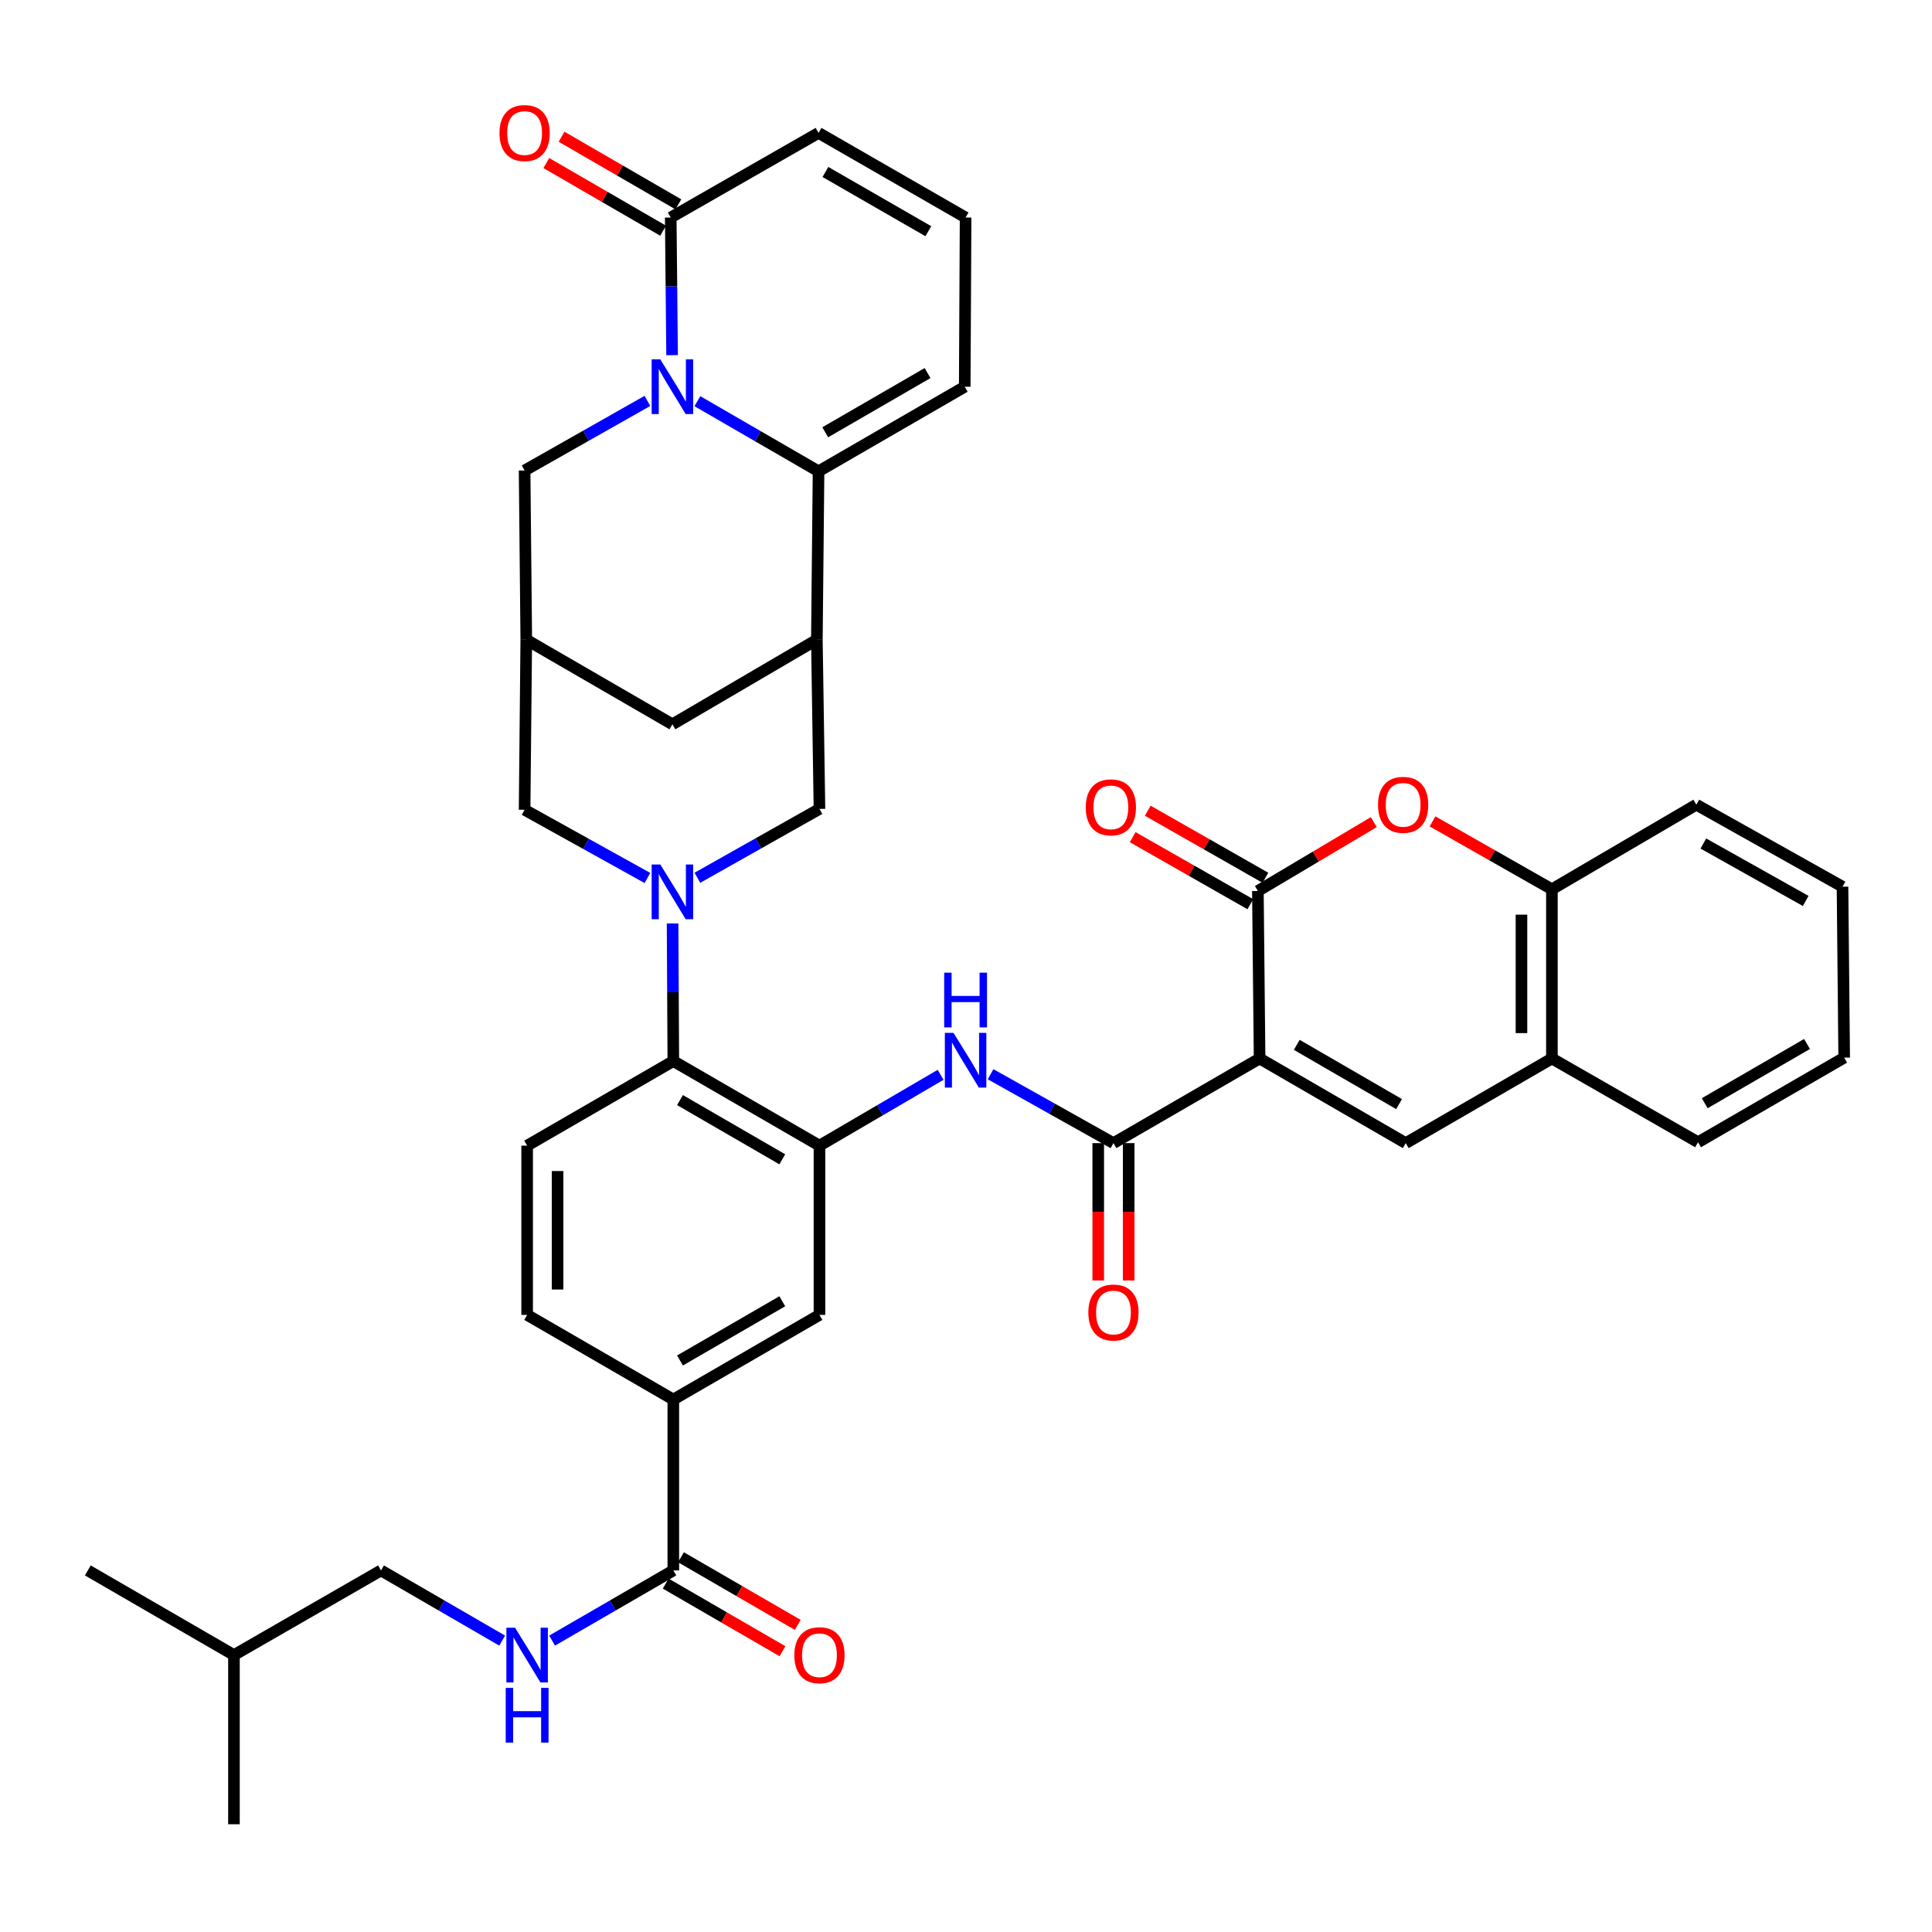 <?xml version='1.0' encoding='iso-8859-1'?>
<svg version='1.1' baseProfile='full'
              xmlns='http://www.w3.org/2000/svg'
                      xmlns:rdkit='http://www.rdkit.org/xml'
                      xmlns:xlink='http://www.w3.org/1999/xlink'
                  xml:space='preserve'
width='1000px' height='1000px' viewBox='0 0 1000 1000'>
<!-- END OF HEADER -->
<rect style='opacity:1.0;fill:#FFFFFF;stroke:none' width='1000' height='1000' x='0' y='0'> </rect>
<path class='bond-2' d='M 651.962,547.874 L 651.078,461.18' style='fill:none;fill-rule:evenodd;stroke:#000000;stroke-width:6px;stroke-linecap:butt;stroke-linejoin:miter;stroke-opacity:1' />
<path class='bond-4' d='M 651.962,547.874 L 576.322,591.68' style='fill:none;fill-rule:evenodd;stroke:#000000;stroke-width:6px;stroke-linecap:butt;stroke-linejoin:miter;stroke-opacity:1' />
<path class='bond-5' d='M 651.962,547.874 L 727.601,591.68' style='fill:none;fill-rule:evenodd;stroke:#000000;stroke-width:6px;stroke-linecap:butt;stroke-linejoin:miter;stroke-opacity:1' />
<path class='bond-5' d='M 671.203,540.811 L 724.151,571.476' style='fill:none;fill-rule:evenodd;stroke:#000000;stroke-width:6px;stroke-linecap:butt;stroke-linejoin:miter;stroke-opacity:1' />
<path class='bond-0' d='M 335.1,207.503 L 303.316,225.517' style='fill:none;fill-rule:evenodd;stroke:#0000FF;stroke-width:6px;stroke-linecap:butt;stroke-linejoin:miter;stroke-opacity:1' />
<path class='bond-0' d='M 303.316,225.517 L 271.533,243.53' style='fill:none;fill-rule:evenodd;stroke:#000000;stroke-width:6px;stroke-linecap:butt;stroke-linejoin:miter;stroke-opacity:1' />
<path class='bond-9' d='M 347.877,183.821 L 347.524,148.207' style='fill:none;fill-rule:evenodd;stroke:#0000FF;stroke-width:6px;stroke-linecap:butt;stroke-linejoin:miter;stroke-opacity:1' />
<path class='bond-9' d='M 347.524,148.207 L 347.172,112.592' style='fill:none;fill-rule:evenodd;stroke:#000000;stroke-width:6px;stroke-linecap:butt;stroke-linejoin:miter;stroke-opacity:1' />
<path class='bond-44' d='M 360.963,207.651 L 392.321,225.801' style='fill:none;fill-rule:evenodd;stroke:#0000FF;stroke-width:6px;stroke-linecap:butt;stroke-linejoin:miter;stroke-opacity:1' />
<path class='bond-44' d='M 392.321,225.801 L 423.678,243.951' style='fill:none;fill-rule:evenodd;stroke:#000000;stroke-width:6px;stroke-linecap:butt;stroke-linejoin:miter;stroke-opacity:1' />
<path class='bond-1' d='M 348.127,477.976 L 348.319,513.59' style='fill:none;fill-rule:evenodd;stroke:#0000FF;stroke-width:6px;stroke-linecap:butt;stroke-linejoin:miter;stroke-opacity:1' />
<path class='bond-1' d='M 348.319,513.59 L 348.511,549.204' style='fill:none;fill-rule:evenodd;stroke:#000000;stroke-width:6px;stroke-linecap:butt;stroke-linejoin:miter;stroke-opacity:1' />
<path class='bond-12' d='M 360.963,454.336 L 392.557,436.515' style='fill:none;fill-rule:evenodd;stroke:#0000FF;stroke-width:6px;stroke-linecap:butt;stroke-linejoin:miter;stroke-opacity:1' />
<path class='bond-12' d='M 392.557,436.515 L 424.151,418.695' style='fill:none;fill-rule:evenodd;stroke:#000000;stroke-width:6px;stroke-linecap:butt;stroke-linejoin:miter;stroke-opacity:1' />
<path class='bond-18' d='M 335.111,454.447 L 303.322,436.794' style='fill:none;fill-rule:evenodd;stroke:#0000FF;stroke-width:6px;stroke-linecap:butt;stroke-linejoin:miter;stroke-opacity:1' />
<path class='bond-18' d='M 303.322,436.794 L 271.533,419.141' style='fill:none;fill-rule:evenodd;stroke:#000000;stroke-width:6px;stroke-linecap:butt;stroke-linejoin:miter;stroke-opacity:1' />
<path class='bond-7' d='M 651.078,461.18 L 681.076,443.351' style='fill:none;fill-rule:evenodd;stroke:#000000;stroke-width:6px;stroke-linecap:butt;stroke-linejoin:miter;stroke-opacity:1' />
<path class='bond-7' d='M 681.076,443.351 L 711.075,425.523' style='fill:none;fill-rule:evenodd;stroke:#FF0000;stroke-width:6px;stroke-linecap:butt;stroke-linejoin:miter;stroke-opacity:1' />
<path class='bond-26' d='M 654.979,454.336 L 624.526,436.977' style='fill:none;fill-rule:evenodd;stroke:#000000;stroke-width:6px;stroke-linecap:butt;stroke-linejoin:miter;stroke-opacity:1' />
<path class='bond-26' d='M 624.526,436.977 L 594.074,419.618' style='fill:none;fill-rule:evenodd;stroke:#FF0000;stroke-width:6px;stroke-linecap:butt;stroke-linejoin:miter;stroke-opacity:1' />
<path class='bond-26' d='M 647.176,468.023 L 616.724,450.664' style='fill:none;fill-rule:evenodd;stroke:#000000;stroke-width:6px;stroke-linecap:butt;stroke-linejoin:miter;stroke-opacity:1' />
<path class='bond-26' d='M 616.724,450.664 L 586.272,433.304' style='fill:none;fill-rule:evenodd;stroke:#FF0000;stroke-width:6px;stroke-linecap:butt;stroke-linejoin:miter;stroke-opacity:1' />
<path class='bond-3' d='M 423.678,243.951 L 422.811,331.108' style='fill:none;fill-rule:evenodd;stroke:#000000;stroke-width:6px;stroke-linecap:butt;stroke-linejoin:miter;stroke-opacity:1' />
<path class='bond-24' d='M 423.678,243.951 L 499.344,200.17' style='fill:none;fill-rule:evenodd;stroke:#000000;stroke-width:6px;stroke-linecap:butt;stroke-linejoin:miter;stroke-opacity:1' />
<path class='bond-24' d='M 427.138,223.747 L 480.104,193.101' style='fill:none;fill-rule:evenodd;stroke:#000000;stroke-width:6px;stroke-linecap:butt;stroke-linejoin:miter;stroke-opacity:1' />
<path class='bond-11' d='M 576.322,591.68 L 544.523,573.849' style='fill:none;fill-rule:evenodd;stroke:#000000;stroke-width:6px;stroke-linecap:butt;stroke-linejoin:miter;stroke-opacity:1' />
<path class='bond-11' d='M 544.523,573.849 L 512.724,556.019' style='fill:none;fill-rule:evenodd;stroke:#0000FF;stroke-width:6px;stroke-linecap:butt;stroke-linejoin:miter;stroke-opacity:1' />
<path class='bond-28' d='M 568.445,591.68 L 568.445,627.223' style='fill:none;fill-rule:evenodd;stroke:#000000;stroke-width:6px;stroke-linecap:butt;stroke-linejoin:miter;stroke-opacity:1' />
<path class='bond-28' d='M 568.445,627.223 L 568.445,662.766' style='fill:none;fill-rule:evenodd;stroke:#FF0000;stroke-width:6px;stroke-linecap:butt;stroke-linejoin:miter;stroke-opacity:1' />
<path class='bond-28' d='M 584.199,591.68 L 584.199,627.223' style='fill:none;fill-rule:evenodd;stroke:#000000;stroke-width:6px;stroke-linecap:butt;stroke-linejoin:miter;stroke-opacity:1' />
<path class='bond-28' d='M 584.199,627.223 L 584.199,662.766' style='fill:none;fill-rule:evenodd;stroke:#FF0000;stroke-width:6px;stroke-linecap:butt;stroke-linejoin:miter;stroke-opacity:1' />
<path class='bond-15' d='M 727.601,591.68 L 803.267,547.874' style='fill:none;fill-rule:evenodd;stroke:#000000;stroke-width:6px;stroke-linecap:butt;stroke-linejoin:miter;stroke-opacity:1' />
<path class='bond-6' d='M 422.811,331.108 L 424.151,418.695' style='fill:none;fill-rule:evenodd;stroke:#000000;stroke-width:6px;stroke-linecap:butt;stroke-linejoin:miter;stroke-opacity:1' />
<path class='bond-43' d='M 422.811,331.108 L 348.038,374.906' style='fill:none;fill-rule:evenodd;stroke:#000000;stroke-width:6px;stroke-linecap:butt;stroke-linejoin:miter;stroke-opacity:1' />
<path class='bond-40' d='M 741.476,425.15 L 772.372,442.718' style='fill:none;fill-rule:evenodd;stroke:#FF0000;stroke-width:6px;stroke-linecap:butt;stroke-linejoin:miter;stroke-opacity:1' />
<path class='bond-40' d='M 772.372,442.718 L 803.267,460.287' style='fill:none;fill-rule:evenodd;stroke:#000000;stroke-width:6px;stroke-linecap:butt;stroke-linejoin:miter;stroke-opacity:1' />
<path class='bond-8' d='M 424.151,592.984 L 455.505,574.655' style='fill:none;fill-rule:evenodd;stroke:#000000;stroke-width:6px;stroke-linecap:butt;stroke-linejoin:miter;stroke-opacity:1' />
<path class='bond-8' d='M 455.505,574.655 L 486.86,556.325' style='fill:none;fill-rule:evenodd;stroke:#0000FF;stroke-width:6px;stroke-linecap:butt;stroke-linejoin:miter;stroke-opacity:1' />
<path class='bond-10' d='M 424.151,592.984 L 348.511,549.204' style='fill:none;fill-rule:evenodd;stroke:#000000;stroke-width:6px;stroke-linecap:butt;stroke-linejoin:miter;stroke-opacity:1' />
<path class='bond-10' d='M 404.912,600.052 L 351.965,569.406' style='fill:none;fill-rule:evenodd;stroke:#000000;stroke-width:6px;stroke-linecap:butt;stroke-linejoin:miter;stroke-opacity:1' />
<path class='bond-20' d='M 424.151,592.984 L 424.151,680.588' style='fill:none;fill-rule:evenodd;stroke:#000000;stroke-width:6px;stroke-linecap:butt;stroke-linejoin:miter;stroke-opacity:1' />
<path class='bond-27' d='M 347.172,112.592 L 423.678,68.786' style='fill:none;fill-rule:evenodd;stroke:#000000;stroke-width:6px;stroke-linecap:butt;stroke-linejoin:miter;stroke-opacity:1' />
<path class='bond-29' d='M 351.12,105.776 L 320.893,88.27' style='fill:none;fill-rule:evenodd;stroke:#000000;stroke-width:6px;stroke-linecap:butt;stroke-linejoin:miter;stroke-opacity:1' />
<path class='bond-29' d='M 320.893,88.27 L 290.666,70.764' style='fill:none;fill-rule:evenodd;stroke:#FF0000;stroke-width:6px;stroke-linecap:butt;stroke-linejoin:miter;stroke-opacity:1' />
<path class='bond-29' d='M 343.224,119.409 L 312.997,101.903' style='fill:none;fill-rule:evenodd;stroke:#000000;stroke-width:6px;stroke-linecap:butt;stroke-linejoin:miter;stroke-opacity:1' />
<path class='bond-29' d='M 312.997,101.903 L 282.77,84.397' style='fill:none;fill-rule:evenodd;stroke:#FF0000;stroke-width:6px;stroke-linecap:butt;stroke-linejoin:miter;stroke-opacity:1' />
<path class='bond-23' d='M 348.511,549.204 L 272.845,592.984' style='fill:none;fill-rule:evenodd;stroke:#000000;stroke-width:6px;stroke-linecap:butt;stroke-linejoin:miter;stroke-opacity:1' />
<path class='bond-13' d='M 348.511,812.848 L 348.511,724.395' style='fill:none;fill-rule:evenodd;stroke:#000000;stroke-width:6px;stroke-linecap:butt;stroke-linejoin:miter;stroke-opacity:1' />
<path class='bond-22' d='M 348.511,812.848 L 317.141,831.009' style='fill:none;fill-rule:evenodd;stroke:#000000;stroke-width:6px;stroke-linecap:butt;stroke-linejoin:miter;stroke-opacity:1' />
<path class='bond-22' d='M 317.141,831.009 L 285.771,849.171' style='fill:none;fill-rule:evenodd;stroke:#0000FF;stroke-width:6px;stroke-linecap:butt;stroke-linejoin:miter;stroke-opacity:1' />
<path class='bond-31' d='M 344.563,819.664 L 374.79,837.17' style='fill:none;fill-rule:evenodd;stroke:#000000;stroke-width:6px;stroke-linecap:butt;stroke-linejoin:miter;stroke-opacity:1' />
<path class='bond-31' d='M 374.79,837.17 L 405.017,854.676' style='fill:none;fill-rule:evenodd;stroke:#FF0000;stroke-width:6px;stroke-linecap:butt;stroke-linejoin:miter;stroke-opacity:1' />
<path class='bond-31' d='M 352.459,806.031 L 382.686,823.537' style='fill:none;fill-rule:evenodd;stroke:#000000;stroke-width:6px;stroke-linecap:butt;stroke-linejoin:miter;stroke-opacity:1' />
<path class='bond-31' d='M 382.686,823.537 L 412.913,841.043' style='fill:none;fill-rule:evenodd;stroke:#FF0000;stroke-width:6px;stroke-linecap:butt;stroke-linejoin:miter;stroke-opacity:1' />
<path class='bond-14' d='M 272.399,331.108 L 271.533,419.141' style='fill:none;fill-rule:evenodd;stroke:#000000;stroke-width:6px;stroke-linecap:butt;stroke-linejoin:miter;stroke-opacity:1' />
<path class='bond-16' d='M 272.399,331.108 L 271.533,243.53' style='fill:none;fill-rule:evenodd;stroke:#000000;stroke-width:6px;stroke-linecap:butt;stroke-linejoin:miter;stroke-opacity:1' />
<path class='bond-21' d='M 272.399,331.108 L 348.038,374.906' style='fill:none;fill-rule:evenodd;stroke:#000000;stroke-width:6px;stroke-linecap:butt;stroke-linejoin:miter;stroke-opacity:1' />
<path class='bond-17' d='M 803.267,547.874 L 803.267,460.287' style='fill:none;fill-rule:evenodd;stroke:#000000;stroke-width:6px;stroke-linecap:butt;stroke-linejoin:miter;stroke-opacity:1' />
<path class='bond-17' d='M 787.512,534.736 L 787.512,473.425' style='fill:none;fill-rule:evenodd;stroke:#000000;stroke-width:6px;stroke-linecap:butt;stroke-linejoin:miter;stroke-opacity:1' />
<path class='bond-33' d='M 803.267,547.874 L 878.906,591.225' style='fill:none;fill-rule:evenodd;stroke:#000000;stroke-width:6px;stroke-linecap:butt;stroke-linejoin:miter;stroke-opacity:1' />
<path class='bond-34' d='M 803.267,460.287 L 878.013,416.498' style='fill:none;fill-rule:evenodd;stroke:#000000;stroke-width:6px;stroke-linecap:butt;stroke-linejoin:miter;stroke-opacity:1' />
<path class='bond-19' d='M 348.511,724.395 L 424.151,680.588' style='fill:none;fill-rule:evenodd;stroke:#000000;stroke-width:6px;stroke-linecap:butt;stroke-linejoin:miter;stroke-opacity:1' />
<path class='bond-19' d='M 351.961,704.191 L 404.909,673.526' style='fill:none;fill-rule:evenodd;stroke:#000000;stroke-width:6px;stroke-linecap:butt;stroke-linejoin:miter;stroke-opacity:1' />
<path class='bond-30' d='M 348.511,724.395 L 272.845,680.588' style='fill:none;fill-rule:evenodd;stroke:#000000;stroke-width:6px;stroke-linecap:butt;stroke-linejoin:miter;stroke-opacity:1' />
<path class='bond-32' d='M 259.92,849.169 L 228.563,831.008' style='fill:none;fill-rule:evenodd;stroke:#0000FF;stroke-width:6px;stroke-linecap:butt;stroke-linejoin:miter;stroke-opacity:1' />
<path class='bond-32' d='M 228.563,831.008 L 197.206,812.848' style='fill:none;fill-rule:evenodd;stroke:#000000;stroke-width:6px;stroke-linecap:butt;stroke-linejoin:miter;stroke-opacity:1' />
<path class='bond-42' d='M 272.845,592.984 L 272.845,680.588' style='fill:none;fill-rule:evenodd;stroke:#000000;stroke-width:6px;stroke-linecap:butt;stroke-linejoin:miter;stroke-opacity:1' />
<path class='bond-42' d='M 288.6,606.125 L 288.6,667.448' style='fill:none;fill-rule:evenodd;stroke:#000000;stroke-width:6px;stroke-linecap:butt;stroke-linejoin:miter;stroke-opacity:1' />
<path class='bond-25' d='M 499.344,200.17 L 499.79,112.592' style='fill:none;fill-rule:evenodd;stroke:#000000;stroke-width:6px;stroke-linecap:butt;stroke-linejoin:miter;stroke-opacity:1' />
<path class='bond-45' d='M 499.79,112.592 L 423.678,68.786' style='fill:none;fill-rule:evenodd;stroke:#000000;stroke-width:6px;stroke-linecap:butt;stroke-linejoin:miter;stroke-opacity:1' />
<path class='bond-45' d='M 480.514,119.676 L 427.236,89.011' style='fill:none;fill-rule:evenodd;stroke:#000000;stroke-width:6px;stroke-linecap:butt;stroke-linejoin:miter;stroke-opacity:1' />
<path class='bond-35' d='M 197.206,812.848 L 121.094,856.654' style='fill:none;fill-rule:evenodd;stroke:#000000;stroke-width:6px;stroke-linecap:butt;stroke-linejoin:miter;stroke-opacity:1' />
<path class='bond-38' d='M 878.906,591.225 L 954.545,547.436' style='fill:none;fill-rule:evenodd;stroke:#000000;stroke-width:6px;stroke-linecap:butt;stroke-linejoin:miter;stroke-opacity:1' />
<path class='bond-38' d='M 882.359,571.022 L 935.306,540.37' style='fill:none;fill-rule:evenodd;stroke:#000000;stroke-width:6px;stroke-linecap:butt;stroke-linejoin:miter;stroke-opacity:1' />
<path class='bond-41' d='M 878.013,416.498 L 953.679,458.957' style='fill:none;fill-rule:evenodd;stroke:#000000;stroke-width:6px;stroke-linecap:butt;stroke-linejoin:miter;stroke-opacity:1' />
<path class='bond-41' d='M 881.654,436.606 L 934.62,466.327' style='fill:none;fill-rule:evenodd;stroke:#000000;stroke-width:6px;stroke-linecap:butt;stroke-linejoin:miter;stroke-opacity:1' />
<path class='bond-36' d='M 121.094,856.654 L 121.094,944.232' style='fill:none;fill-rule:evenodd;stroke:#000000;stroke-width:6px;stroke-linecap:butt;stroke-linejoin:miter;stroke-opacity:1' />
<path class='bond-37' d='M 121.094,856.654 L 45.455,812.848' style='fill:none;fill-rule:evenodd;stroke:#000000;stroke-width:6px;stroke-linecap:butt;stroke-linejoin:miter;stroke-opacity:1' />
<path class='bond-39' d='M 954.545,547.436 L 953.679,458.957' style='fill:none;fill-rule:evenodd;stroke:#000000;stroke-width:6px;stroke-linecap:butt;stroke-linejoin:miter;stroke-opacity:1' />
<path  class='atom-1' d='M 341.778 186.01
L 351.058 201.01
Q 351.978 202.49, 353.458 205.17
Q 354.938 207.85, 355.018 208.01
L 355.018 186.01
L 358.778 186.01
L 358.778 214.33
L 354.898 214.33
L 344.938 197.93
Q 343.778 196.01, 342.538 193.81
Q 341.338 191.61, 340.978 190.93
L 340.978 214.33
L 337.298 214.33
L 337.298 186.01
L 341.778 186.01
' fill='#0000FF'/>
<path  class='atom-2' d='M 341.778 447.466
L 351.058 462.466
Q 351.978 463.946, 353.458 466.626
Q 354.938 469.306, 355.018 469.466
L 355.018 447.466
L 358.778 447.466
L 358.778 475.786
L 354.898 475.786
L 344.938 459.386
Q 343.778 457.466, 342.538 455.266
Q 341.338 453.066, 340.978 452.386
L 340.978 475.786
L 337.298 475.786
L 337.298 447.466
L 341.778 447.466
' fill='#0000FF'/>
<path  class='atom-8' d='M 713.262 416.578
Q 713.262 409.778, 716.622 405.978
Q 719.982 402.178, 726.262 402.178
Q 732.542 402.178, 735.902 405.978
Q 739.262 409.778, 739.262 416.578
Q 739.262 423.458, 735.862 427.378
Q 732.462 431.258, 726.262 431.258
Q 720.022 431.258, 716.622 427.378
Q 713.262 423.498, 713.262 416.578
M 726.262 428.058
Q 730.582 428.058, 732.902 425.178
Q 735.262 422.258, 735.262 416.578
Q 735.262 411.018, 732.902 408.218
Q 730.582 405.378, 726.262 405.378
Q 721.942 405.378, 719.582 408.178
Q 717.262 410.978, 717.262 416.578
Q 717.262 422.298, 719.582 425.178
Q 721.942 428.058, 726.262 428.058
' fill='#FF0000'/>
<path  class='atom-12' d='M 493.53 534.606
L 502.81 549.606
Q 503.73 551.086, 505.21 553.766
Q 506.69 556.446, 506.77 556.606
L 506.77 534.606
L 510.53 534.606
L 510.53 562.926
L 506.65 562.926
L 496.69 546.526
Q 495.53 544.606, 494.29 542.406
Q 493.09 540.206, 492.73 539.526
L 492.73 562.926
L 489.05 562.926
L 489.05 534.606
L 493.53 534.606
' fill='#0000FF'/>
<path  class='atom-12' d='M 488.71 503.454
L 492.55 503.454
L 492.55 515.494
L 507.03 515.494
L 507.03 503.454
L 510.87 503.454
L 510.87 531.774
L 507.03 531.774
L 507.03 518.694
L 492.55 518.694
L 492.55 531.774
L 488.71 531.774
L 488.71 503.454
' fill='#0000FF'/>
<path  class='atom-23' d='M 266.585 842.494
L 275.865 857.494
Q 276.785 858.974, 278.265 861.654
Q 279.745 864.334, 279.825 864.494
L 279.825 842.494
L 283.585 842.494
L 283.585 870.814
L 279.705 870.814
L 269.745 854.414
Q 268.585 852.494, 267.345 850.294
Q 266.145 848.094, 265.785 847.414
L 265.785 870.814
L 262.105 870.814
L 262.105 842.494
L 266.585 842.494
' fill='#0000FF'/>
<path  class='atom-23' d='M 261.765 873.646
L 265.605 873.646
L 265.605 885.686
L 280.085 885.686
L 280.085 873.646
L 283.925 873.646
L 283.925 901.966
L 280.085 901.966
L 280.085 888.886
L 265.605 888.886
L 265.605 901.966
L 261.765 901.966
L 261.765 873.646
' fill='#0000FF'/>
<path  class='atom-27' d='M 561.983 417.882
Q 561.983 411.082, 565.343 407.282
Q 568.703 403.482, 574.983 403.482
Q 581.263 403.482, 584.623 407.282
Q 587.983 411.082, 587.983 417.882
Q 587.983 424.762, 584.583 428.682
Q 581.183 432.562, 574.983 432.562
Q 568.743 432.562, 565.343 428.682
Q 561.983 424.802, 561.983 417.882
M 574.983 429.362
Q 579.303 429.362, 581.623 426.482
Q 583.983 423.562, 583.983 417.882
Q 583.983 412.322, 581.623 409.522
Q 579.303 406.682, 574.983 406.682
Q 570.663 406.682, 568.303 409.482
Q 565.983 412.282, 565.983 417.882
Q 565.983 423.602, 568.303 426.482
Q 570.663 429.362, 574.983 429.362
' fill='#FF0000'/>
<path  class='atom-29' d='M 563.322 679.355
Q 563.322 672.555, 566.682 668.755
Q 570.042 664.955, 576.322 664.955
Q 582.602 664.955, 585.962 668.755
Q 589.322 672.555, 589.322 679.355
Q 589.322 686.235, 585.922 690.155
Q 582.522 694.035, 576.322 694.035
Q 570.082 694.035, 566.682 690.155
Q 563.322 686.275, 563.322 679.355
M 576.322 690.835
Q 580.642 690.835, 582.962 687.955
Q 585.322 685.035, 585.322 679.355
Q 585.322 673.795, 582.962 670.995
Q 580.642 668.155, 576.322 668.155
Q 572.002 668.155, 569.642 670.955
Q 567.322 673.755, 567.322 679.355
Q 567.322 685.075, 569.642 687.955
Q 572.002 690.835, 576.322 690.835
' fill='#FF0000'/>
<path  class='atom-30' d='M 258.533 68.866
Q 258.533 62.066, 261.893 58.266
Q 265.253 54.466, 271.533 54.466
Q 277.813 54.466, 281.173 58.266
Q 284.533 62.066, 284.533 68.866
Q 284.533 75.746, 281.133 79.666
Q 277.733 83.546, 271.533 83.546
Q 265.293 83.546, 261.893 79.666
Q 258.533 75.786, 258.533 68.866
M 271.533 80.346
Q 275.853 80.346, 278.173 77.466
Q 280.533 74.546, 280.533 68.866
Q 280.533 63.306, 278.173 60.506
Q 275.853 57.666, 271.533 57.666
Q 267.213 57.666, 264.853 60.466
Q 262.533 63.266, 262.533 68.866
Q 262.533 74.586, 264.853 77.466
Q 267.213 80.346, 271.533 80.346
' fill='#FF0000'/>
<path  class='atom-32' d='M 411.151 856.734
Q 411.151 849.934, 414.511 846.134
Q 417.871 842.334, 424.151 842.334
Q 430.431 842.334, 433.791 846.134
Q 437.151 849.934, 437.151 856.734
Q 437.151 863.614, 433.751 867.534
Q 430.351 871.414, 424.151 871.414
Q 417.911 871.414, 414.511 867.534
Q 411.151 863.654, 411.151 856.734
M 424.151 868.214
Q 428.471 868.214, 430.791 865.334
Q 433.151 862.414, 433.151 856.734
Q 433.151 851.174, 430.791 848.374
Q 428.471 845.534, 424.151 845.534
Q 419.831 845.534, 417.471 848.334
Q 415.151 851.134, 415.151 856.734
Q 415.151 862.454, 417.471 865.334
Q 419.831 868.214, 424.151 868.214
' fill='#FF0000'/>
</svg>
